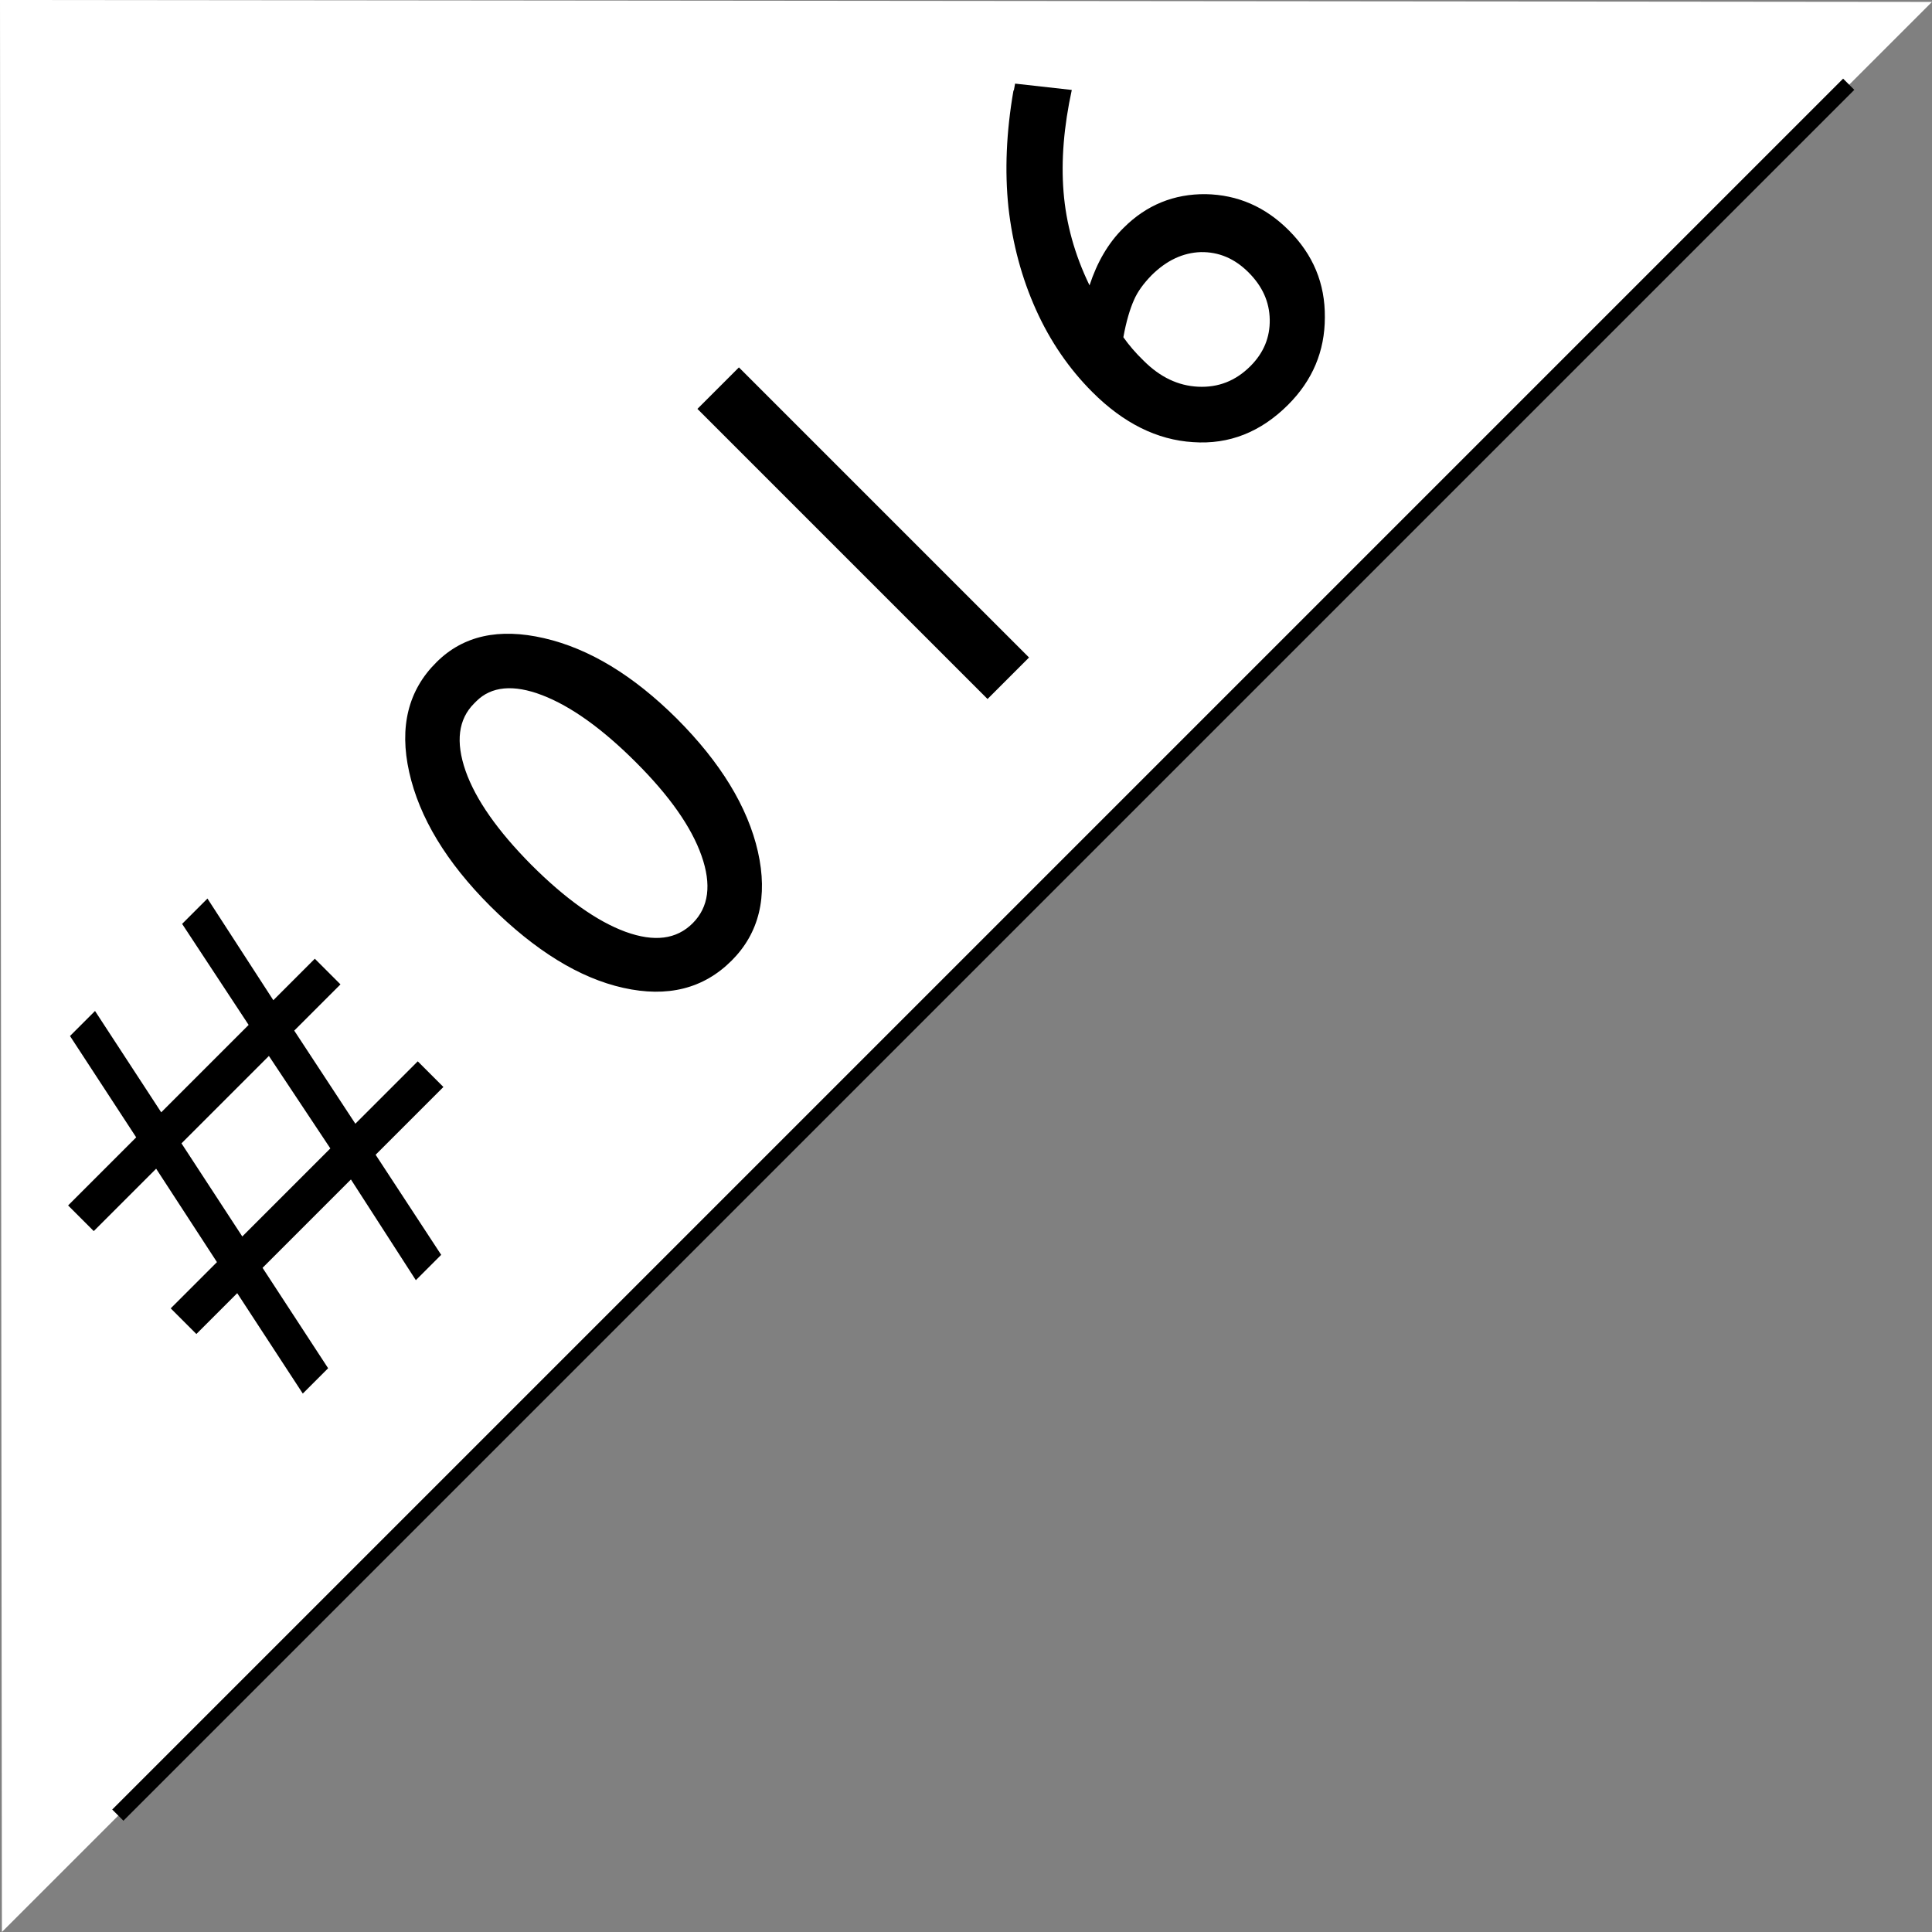 <?xml version="1.0" encoding="UTF-8"?><svg id="_イヤー_2" xmlns="http://www.w3.org/2000/svg" viewBox="0 0 61 61"><rect x="0" y="0" width="61" height="61" fill="#808080" stroke="none"/><defs><style>.cls-1{fill:#fff;}.cls-2{fill:none;stroke:#000;stroke-width:.5px;}</style></defs><g id="SP_Default__375px__Outline"><g id="_6のコピー_2"><g><path class="cls-1" d="M61,.06L0,0,.06,61,61,.06Z"/><g><line class="cls-2" x1="3.72" y1="57.31" x2="58.37" y2="2.66"/><g><path d="M2.96,38.87l-.81-.81,2.15-2.15-2.09-3.2,.79-.79,2.09,3.2,2.76-2.76-2.1-3.19,.8-.8,2.08,3.21,1.31-1.31,.81,.81-1.46,1.46,1.93,2.94,1.97-1.97,.81,.81-2.14,2.14,2.07,3.16-.8,.8-2.05-3.18-2.79,2.79,2.07,3.17-.8,.8-2.07-3.17-1.29,1.29-.81-.81,1.46-1.46-1.92-2.95-1.98,1.98Zm5.53-5.53l-2.76,2.76,1.92,2.94,2.78-2.78-1.94-2.92Z"/><path d="M13.78,20.91c.84-.84,1.97-1.09,3.4-.76,1.43,.33,2.82,1.18,4.18,2.53,1.39,1.39,2.25,2.8,2.57,4.21,.32,1.42,.04,2.57-.83,3.44-.89,.89-2.03,1.17-3.42,.86-1.39-.31-2.79-1.18-4.2-2.58-1.39-1.39-2.24-2.8-2.56-4.23-.32-1.43-.03-2.59,.86-3.47Zm1.26,1.23l-.07,.07c-.5,.5-.59,1.21-.27,2.13,.32,.91,1.02,1.9,2.07,2.96,1.08,1.08,2.08,1.79,2.98,2.12,.91,.33,1.61,.24,2.12-.27s.6-1.22,.28-2.13c-.32-.91-1.01-1.89-2.07-2.95-1.06-1.06-2.05-1.77-2.96-2.12-.91-.35-1.61-.28-2.08,.19Z"/><path d="M22.02,12.91l1.31-1.31,9.16,9.16-1.31,1.31-9.16-9.16Z"/><path d="M32.01,2.86l.04-.22,1.79,.2c-.25,1.15-.34,2.22-.26,3.22s.35,1.98,.82,2.95c.24-.73,.59-1.34,1.08-1.82,.72-.72,1.59-1.07,2.59-1.06,1.01,.02,1.88,.4,2.62,1.14,.77,.77,1.15,1.68,1.14,2.75,0,1.07-.39,1.99-1.16,2.76-.86,.86-1.86,1.26-3,1.18-1.14-.07-2.2-.6-3.18-1.58-.73-.73-1.33-1.6-1.78-2.6-.45-1-.74-2.08-.87-3.23-.12-1.15-.07-2.38,.16-3.7Zm3.46,7.79c.17,.24,.38,.49,.64,.74,.52,.52,1.09,.79,1.72,.82s1.18-.18,1.65-.65c.42-.42,.62-.91,.61-1.47-.01-.56-.23-1.05-.67-1.49-.44-.44-.94-.65-1.51-.64-.56,.02-1.08,.26-1.56,.74-.24,.25-.43,.5-.55,.78-.12,.27-.24,.66-.33,1.16Z"/></g></g></g></g></g></svg>